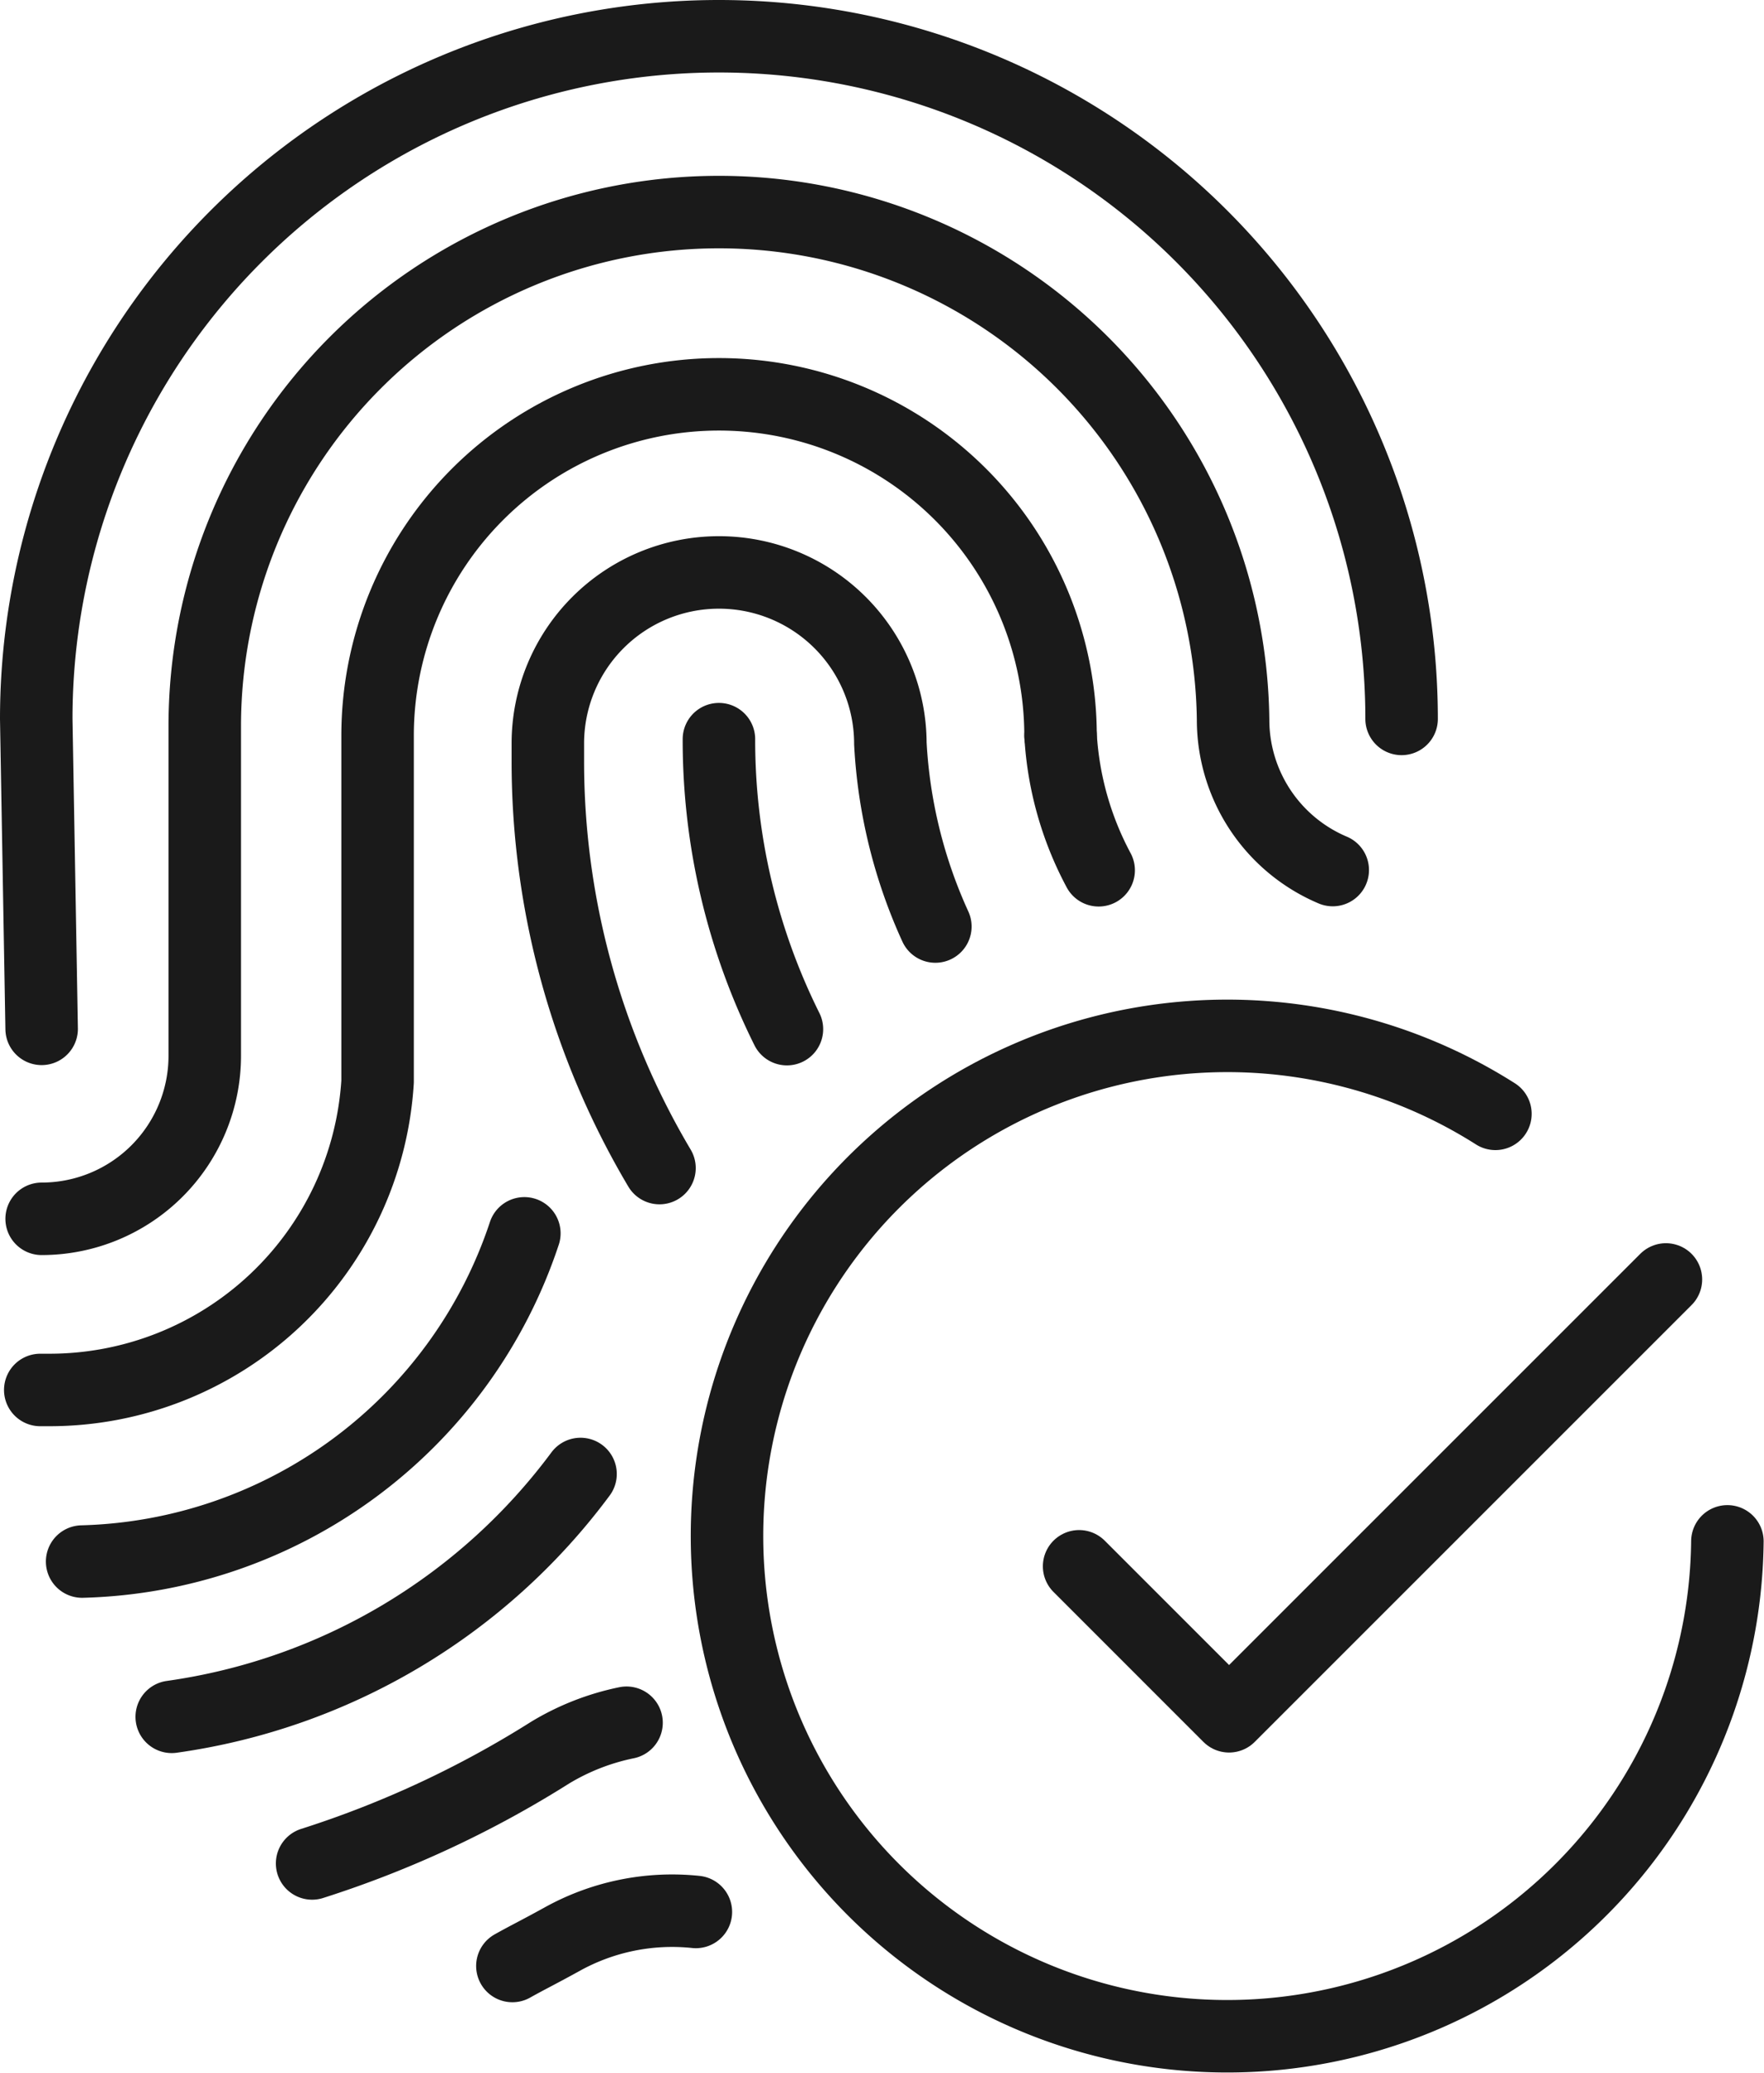 <svg xmlns="http://www.w3.org/2000/svg" width="48.666" height="57.187" viewBox="0 0 48.666 57.187"><g transform="translate(-3090.978 -471.868)"><g transform="translate(3091.978 472.868)"><path d="M3093.239,541.674a4.5,4.5,0,0,0,4.5-4.5v-9.09a14.185,14.185,0,0,1,14.185-14.185h0a14.185,14.185,0,0,1,14.185,14.007,4.5,4.5,0,0,0,2.749,4.146" transform="translate(-3093.09 -509.048)" fill="none" stroke="#1a1a1a" stroke-linecap="round" stroke-linejoin="round" stroke-width="2"/><path d="M3330.986,636.063a8.991,8.991,0,0,0,1.05,3.714" transform="translate(-3302.726 -616.767)" fill="none" stroke="#1a1a1a" stroke-linecap="round" stroke-linejoin="round" stroke-width="2"/><path d="M3121.071,565.839a9.424,9.424,0,0,0-9.425-9.417h0a9.417,9.417,0,0,0-9.417,9.417v9.545a9.068,9.068,0,0,1-9.052,8.507h-.254" transform="translate(-3092.812 -546.543)" fill="none" stroke="#1a1a1a" stroke-linecap="round" stroke-linejoin="round" stroke-width="2"/><path d="M3222.043,607.752a13.908,13.908,0,0,1-1.241-5.049,4.728,4.728,0,0,0-4.73-4.72h0a4.72,4.72,0,0,0-4.72,4.72v.456a21.99,21.99,0,0,0,3.08,11.257" transform="translate(-3197.238 -583.19)" fill="none" stroke="#1a1a1a" stroke-linecap="round" stroke-linejoin="round" stroke-width="2"/><path d="M3251.27,636.887a17.883,17.883,0,0,0,1.876,8" transform="translate(-3232.436 -617.494)" fill="none" stroke="#1a1a1a" stroke-linecap="round" stroke-linejoin="round" stroke-width="2"/><path d="M3092.127,500.253l-.149-8.551a18.834,18.834,0,0,1,18.834-18.834h0a18.834,18.834,0,0,1,18.834,18.834" transform="translate(-3091.978 -472.868)" fill="none" stroke="#1a1a1a" stroke-linecap="round" stroke-linejoin="round" stroke-width="2"/><path d="M3102.688,761.254a13.213,13.213,0,0,0,12.2-9.055" transform="translate(-3101.422 -719.172)" fill="none" stroke="#1a1a1a" stroke-linecap="round" stroke-linejoin="round" stroke-width="2"/><path d="M3123.595,815.057a16.979,16.979,0,0,0,11.278-6.7" transform="translate(-3119.857 -768.691)" fill="none" stroke="#1a1a1a" stroke-linecap="round" stroke-linejoin="round" stroke-width="2"/><path d="M3156.351,870.265a28.5,28.5,0,0,0,6.564-3.056,6.652,6.652,0,0,1,2.11-.826" transform="translate(-3148.74 -819.854)" fill="none" stroke="#1a1a1a" stroke-linecap="round" stroke-linejoin="round" stroke-width="2"/><path d="M3203.077,911.773c.419-.235.7-.369,1.362-.734a6.254,6.254,0,0,1,3.7-.757" transform="translate(-3189.941 -858.533)" fill="none" stroke="#1a1a1a" stroke-linecap="round" stroke-linejoin="round" stroke-width="2"/></g><g transform="translate(3111.026 500.447)"><g transform="translate(0 0)"><g transform="translate(9.723 6.72)"><path d="M3351.5,762.948,3339.448,775l-4.137-4.138" transform="translate(-3335.311 -762.948)" fill="none" stroke="#1a1a1a" stroke-linecap="round" stroke-linejoin="round" stroke-width="2"/></g><path d="M3280.688,720.063a13.8,13.8,0,1,1-6.4-11.795" transform="translate(-3253.08 -706.117)" fill="none" stroke="#1a1a1a" stroke-linecap="round" stroke-linejoin="round" stroke-width="2"/></g></g></g></svg>